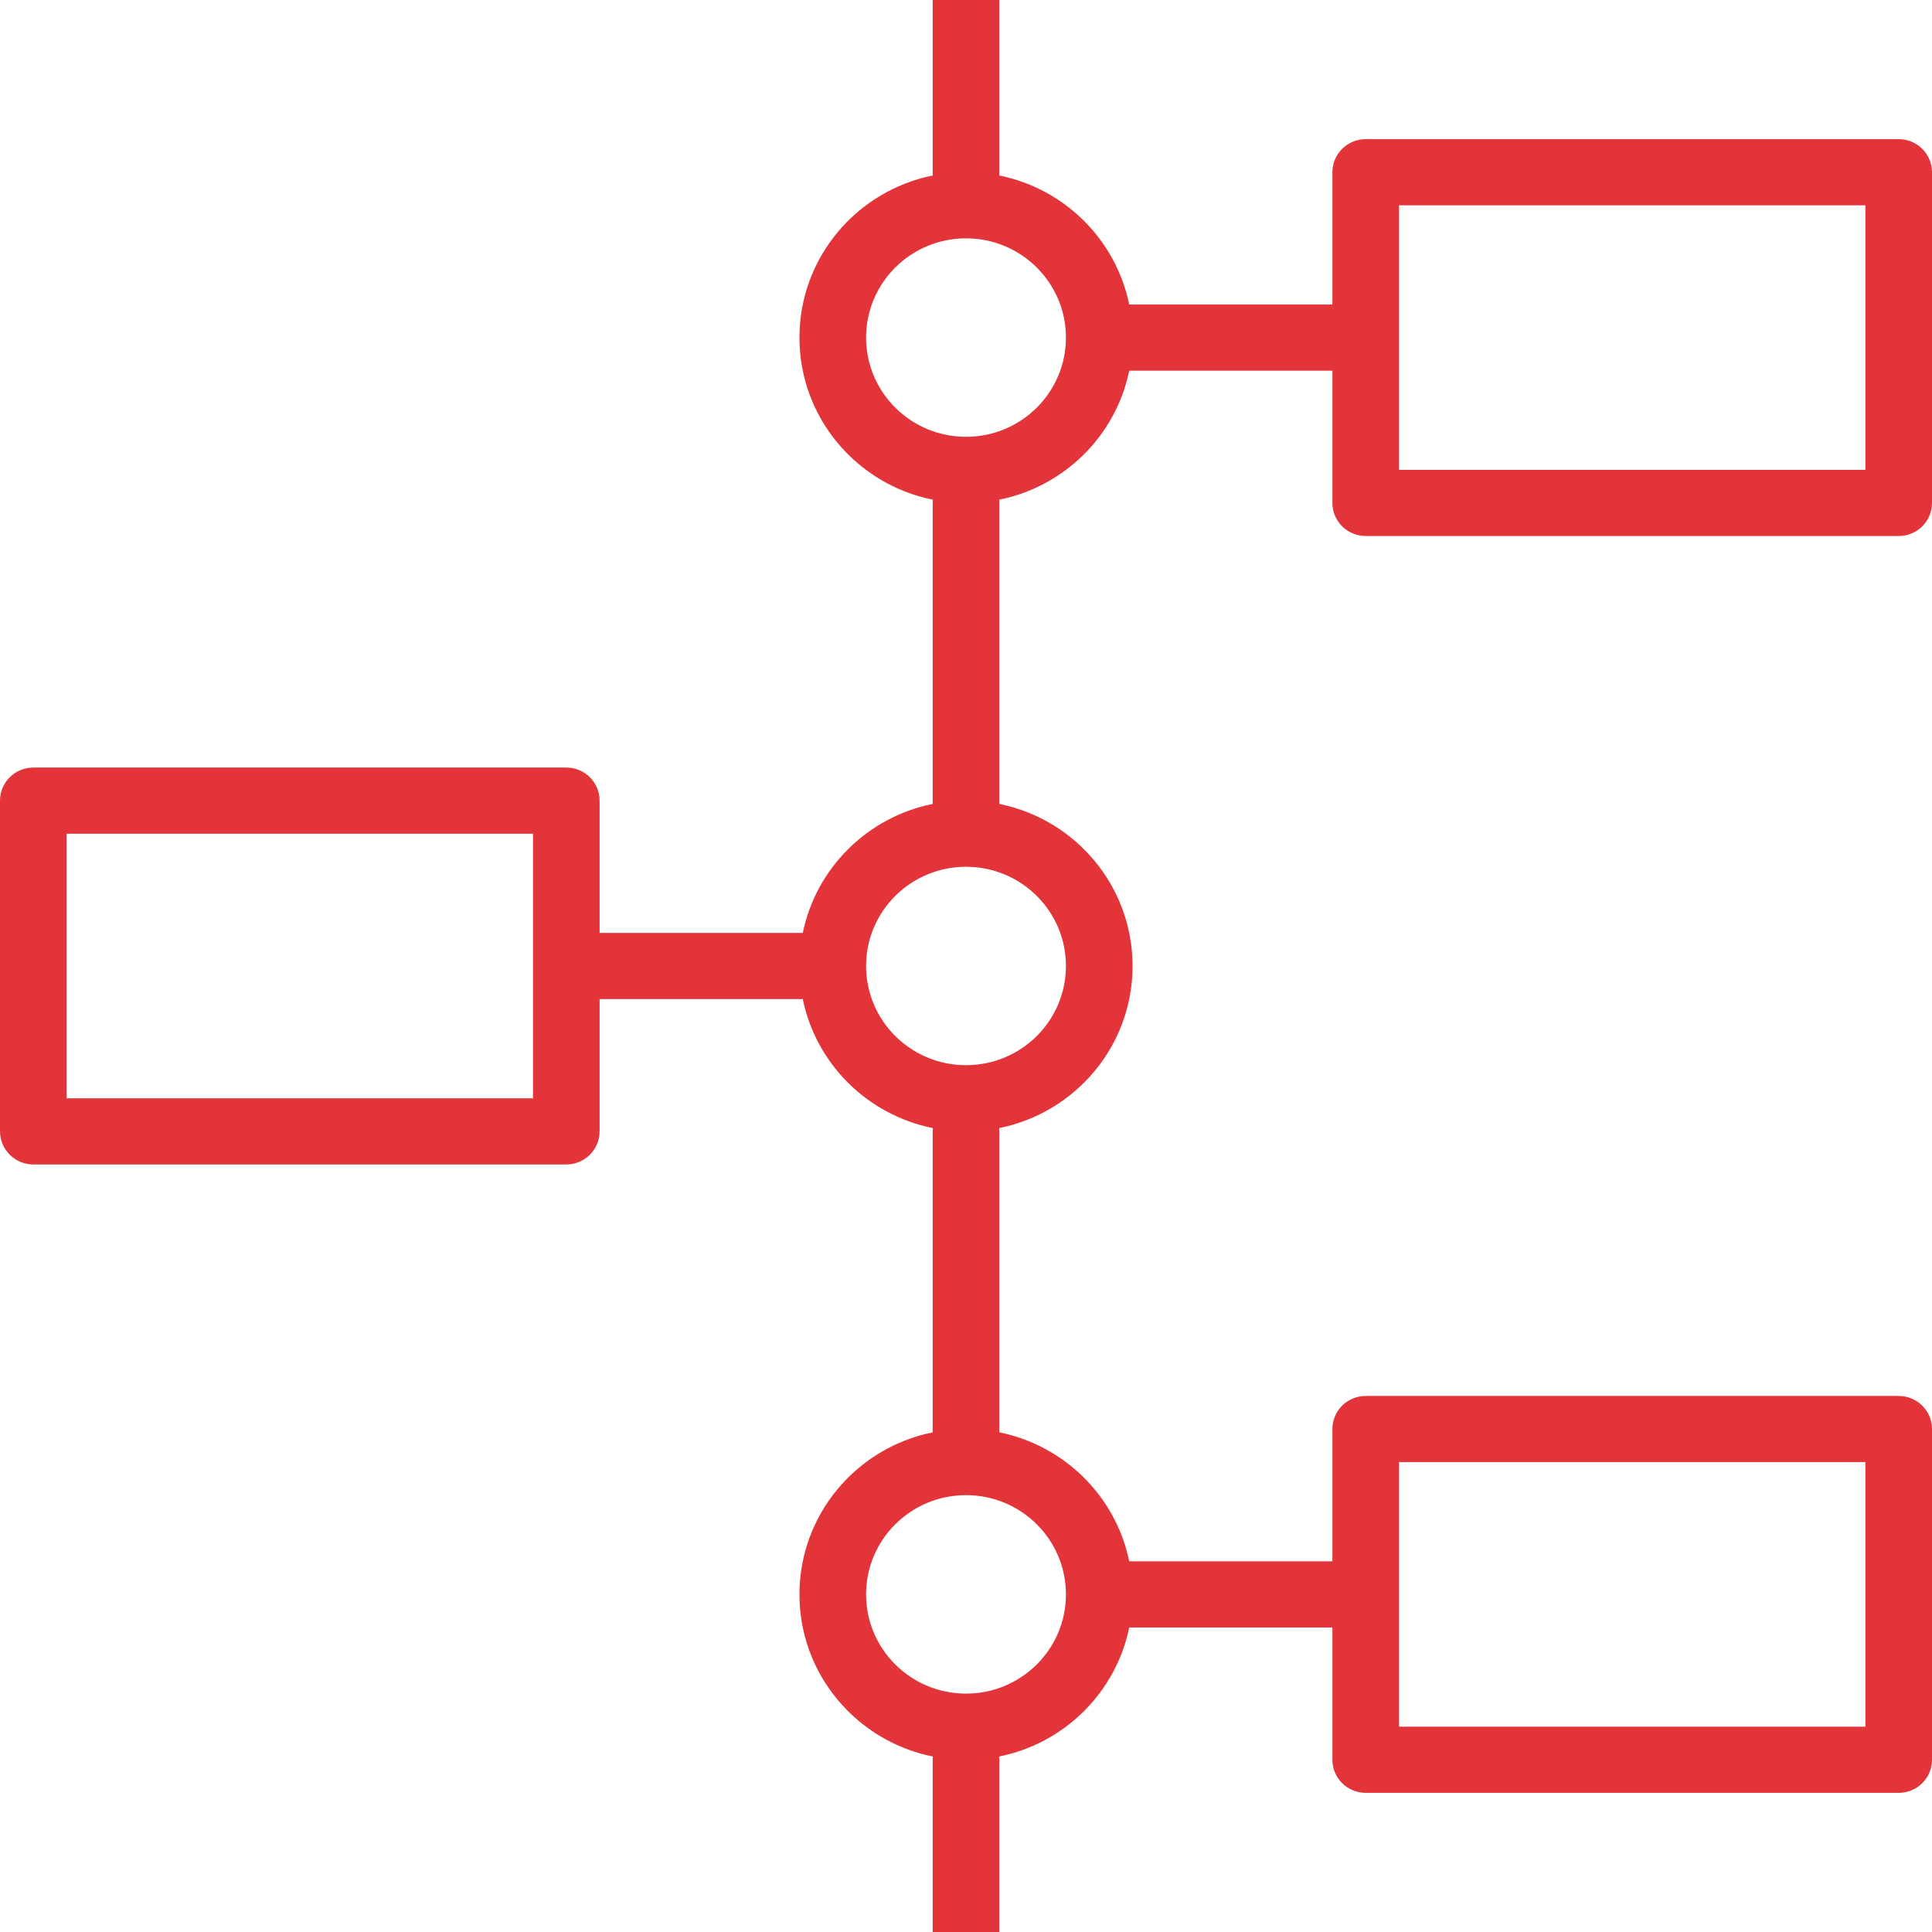 <svg width="77" height="77" viewBox="0 0 77 77" fill="none" xmlns="http://www.w3.org/2000/svg">
<path d="M37.172 57.087V45.091C37.172 45.047 37.174 45.003 37.179 44.96C34.575 44.438 32.523 42.403 31.995 39.818H23.897V45.091C23.897 45.819 23.302 46.409 22.57 46.409H1.328C0.595 46.409 0 45.819 0 45.091V31.909C0 31.181 0.595 30.591 1.328 30.591H22.57C23.302 30.591 23.897 31.181 23.897 31.909V37.182H31.995C32.523 34.599 34.571 32.565 37.172 32.041V20.045C37.172 20.002 37.174 19.958 37.179 19.915C34.146 19.307 31.862 16.646 31.862 13.455C31.862 10.266 34.143 7.606 37.172 6.995V-3.682C37.172 -4.41 37.767 -5 38.5 -5C39.233 -5 39.828 -4.41 39.828 -3.682V6.995C42.429 7.52 44.477 9.554 45.005 12.137H53.103V6.864C53.103 6.135 53.698 5.546 54.431 5.546H75.672C76.405 5.546 77 6.135 77 6.864V20.045C77 20.774 76.405 21.363 75.672 21.363H54.431C53.698 21.363 53.103 20.774 53.103 20.045V14.773H45.005C44.477 17.358 42.425 19.393 39.821 19.915C39.826 19.958 39.828 20.002 39.828 20.045V32.041C42.857 32.652 45.138 35.312 45.138 38.5C45.138 41.691 42.854 44.352 39.821 44.96C39.826 45.003 39.828 45.047 39.828 45.091V57.086C42.429 57.611 44.477 59.645 45.005 62.227H53.103V56.955C53.103 56.226 53.698 55.636 54.431 55.636H75.672C76.405 55.636 77 56.226 77 56.955V70.136C77 70.865 76.405 71.454 75.672 71.454H54.431C53.698 71.454 53.103 70.865 53.103 70.136V64.863H45.005C44.477 67.448 42.425 69.483 39.821 70.006C39.826 70.049 39.828 70.092 39.828 70.136V80.682C39.828 81.41 39.233 82 38.5 82C37.767 82 37.172 81.41 37.172 80.682V70.136C37.172 70.092 37.174 70.049 37.179 70.006C34.146 69.398 31.862 66.736 31.862 63.545C31.862 60.357 34.143 57.697 37.172 57.087L37.172 57.087ZM55.759 8.182V18.727H74.345V8.182H55.759ZM2.657 33.227V43.772H21.243V33.227L2.657 33.227ZM55.759 58.272V68.817H74.345V58.272H55.759ZM38.501 17.409C40.701 17.409 42.483 15.638 42.483 13.454C42.483 11.27 40.7 9.499 38.501 9.499C36.301 9.499 34.518 11.27 34.518 13.454C34.518 15.638 36.301 17.409 38.501 17.409ZM38.501 42.453C40.701 42.453 42.483 40.683 42.483 38.499C42.483 36.315 40.7 34.545 38.501 34.545C36.301 34.545 34.518 36.315 34.518 38.499C34.518 40.683 36.301 42.453 38.501 42.453ZM38.501 67.499C40.701 67.499 42.483 65.728 42.483 63.544C42.483 61.359 40.7 59.589 38.501 59.589C36.301 59.589 34.518 61.36 34.518 63.544C34.518 65.728 36.301 67.499 38.501 67.499Z" fill="#E23439"/>
</svg>
